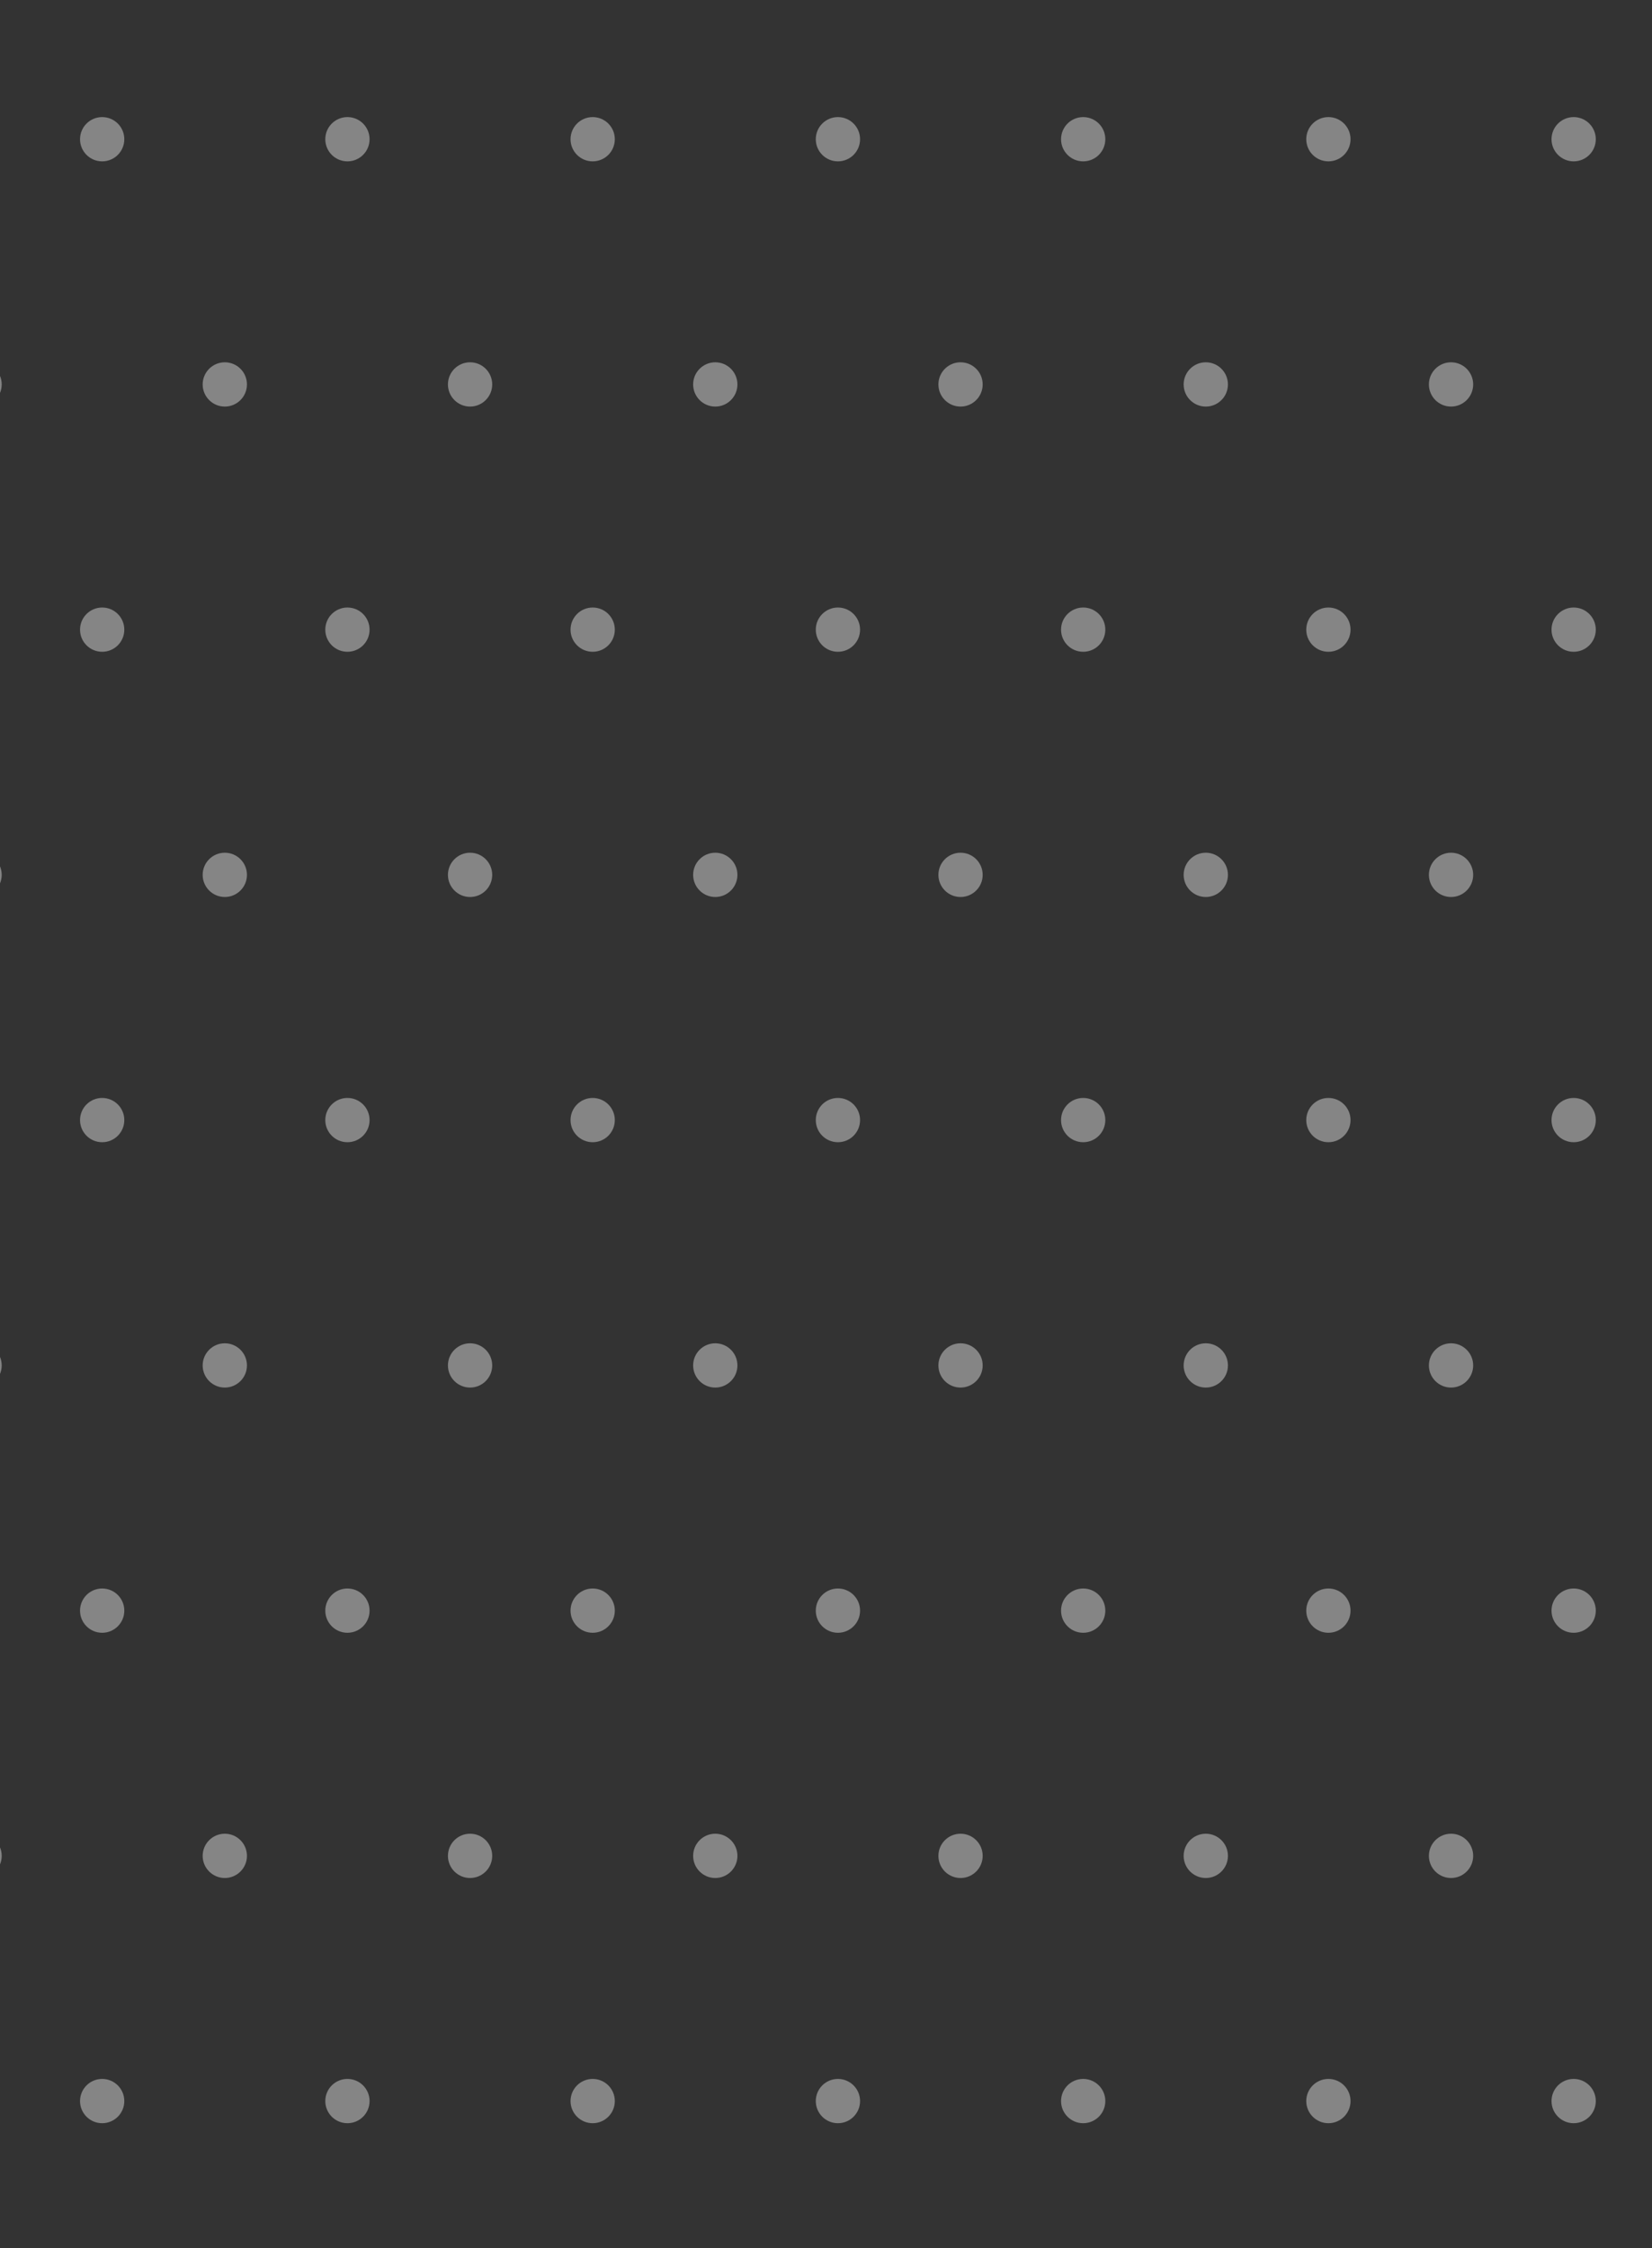 <svg width="97" height="132" viewBox="0 0 97 132" fill="none" xmlns="http://www.w3.org/2000/svg">
<rect x="0" y="0" width="97" height="132" fill="#333333" stroke="none"/>
<g clip-path="url(#clip0_249_5368)">
<g opacity="0.4">
<path d="M5.999 124.67C6.717 124.67 7.299 124.088 7.299 123.37C7.299 122.652 6.717 122.07 5.999 122.07C5.281 122.07 4.699 122.652 4.699 123.37C4.699 124.088 5.281 124.67 5.999 124.67Z" fill="white"/>
<path d="M20.4 124.67C21.118 124.67 21.7 124.088 21.7 123.37C21.7 122.652 21.118 122.07 20.4 122.07C19.682 122.07 19.1 122.652 19.1 123.37C19.1 124.088 19.682 124.67 20.4 124.67Z" fill="white"/>
<path d="M34.8 124.67C35.518 124.67 36.1 124.088 36.1 123.37C36.1 122.652 35.518 122.07 34.8 122.07C34.082 122.07 33.5 122.652 33.5 123.37C33.5 124.088 34.082 124.67 34.8 124.67Z" fill="white"/>
<path d="M49.2 124.67C49.918 124.67 50.5 124.088 50.5 123.37C50.5 122.652 49.918 122.07 49.2 122.07C48.482 122.07 47.9 122.652 47.9 123.37C47.9 124.088 48.482 124.67 49.2 124.67Z" fill="white"/>
<path d="M63.601 124.67C64.319 124.67 64.901 124.088 64.901 123.37C64.901 122.652 64.319 122.07 63.601 122.07C62.883 122.07 62.301 122.652 62.301 123.37C62.301 124.088 62.883 124.67 63.601 124.67Z" fill="white"/>
<path d="M77.999 124.67C78.717 124.67 79.299 124.088 79.299 123.37C79.299 122.652 78.717 122.07 77.999 122.07C77.281 122.07 76.699 122.652 76.699 123.37C76.699 124.088 77.281 124.67 77.999 124.67Z" fill="white"/>
<path d="M92.4 124.67C93.118 124.67 93.7 124.088 93.7 123.37C93.7 122.652 93.118 122.07 92.4 122.07C91.682 122.07 91.1 122.652 91.1 123.37C91.1 124.088 91.682 124.67 92.4 124.67Z" fill="white"/>
<path d="M-1.2 110.272C-0.482 110.272 0.1 109.69 0.1 108.972C0.1 108.254 -0.482 107.672 -1.2 107.672C-1.918 107.672 -2.5 108.254 -2.5 108.972C-2.5 109.69 -1.918 110.272 -1.2 110.272Z" fill="white"/>
<path d="M13.2 110.272C13.918 110.272 14.5 109.69 14.5 108.972C14.5 108.254 13.918 107.672 13.2 107.672C12.482 107.672 11.9 108.254 11.9 108.972C11.9 109.69 12.482 110.272 13.2 110.272Z" fill="white"/>
<path d="M27.601 110.272C28.319 110.272 28.901 109.69 28.901 108.972C28.901 108.254 28.319 107.672 27.601 107.672C26.883 107.672 26.301 108.254 26.301 108.972C26.301 109.69 26.883 110.272 27.601 110.272Z" fill="white"/>
<path d="M41.999 110.272C42.717 110.272 43.299 109.69 43.299 108.972C43.299 108.254 42.717 107.672 41.999 107.672C41.281 107.672 40.699 108.254 40.699 108.972C40.699 109.69 41.281 110.272 41.999 110.272Z" fill="white"/>
<path d="M56.4 110.272C57.118 110.272 57.7 109.69 57.7 108.972C57.7 108.254 57.118 107.672 56.4 107.672C55.682 107.672 55.1 108.254 55.1 108.972C55.1 109.69 55.682 110.272 56.4 110.272Z" fill="white"/>
<path d="M70.8 110.272C71.518 110.272 72.1 109.69 72.1 108.972C72.1 108.254 71.518 107.672 70.8 107.672C70.082 107.672 69.5 108.254 69.5 108.972C69.5 109.69 70.082 110.272 70.8 110.272Z" fill="white"/>
<path d="M85.2 110.272C85.918 110.272 86.5 109.69 86.5 108.972C86.5 108.254 85.918 107.672 85.2 107.672C84.482 107.672 83.9 108.254 83.9 108.972C83.9 109.69 84.482 110.272 85.2 110.272Z" fill="white"/>
<path d="M5.999 95.873C6.717 95.873 7.299 95.291 7.299 94.573C7.299 93.856 6.717 93.273 5.999 93.273C5.281 93.273 4.699 93.856 4.699 94.573C4.699 95.291 5.281 95.873 5.999 95.873Z" fill="white"/>
<path d="M20.4 95.873C21.118 95.873 21.7 95.291 21.7 94.573C21.7 93.856 21.118 93.273 20.4 93.273C19.682 93.273 19.1 93.856 19.1 94.573C19.1 95.291 19.682 95.873 20.4 95.873Z" fill="white"/>
<path d="M34.8 95.873C35.518 95.873 36.1 95.291 36.1 94.573C36.1 93.856 35.518 93.273 34.8 93.273C34.082 93.273 33.5 93.856 33.5 94.573C33.5 95.291 34.082 95.873 34.8 95.873Z" fill="white"/>
<path d="M49.2 95.873C49.918 95.873 50.5 95.291 50.5 94.573C50.5 93.856 49.918 93.273 49.2 93.273C48.482 93.273 47.9 93.856 47.9 94.573C47.9 95.291 48.482 95.873 49.2 95.873Z" fill="white"/>
<path d="M63.601 95.873C64.319 95.873 64.901 95.291 64.901 94.573C64.901 93.856 64.319 93.273 63.601 93.273C62.883 93.273 62.301 93.856 62.301 94.573C62.301 95.291 62.883 95.873 63.601 95.873Z" fill="white"/>
<path d="M77.999 95.873C78.717 95.873 79.299 95.291 79.299 94.573C79.299 93.856 78.717 93.273 77.999 93.273C77.281 93.273 76.699 93.856 76.699 94.573C76.699 95.291 77.281 95.873 77.999 95.873Z" fill="white"/>
<path d="M92.4 95.873C93.118 95.873 93.7 95.291 93.7 94.573C93.7 93.856 93.118 93.273 92.4 93.273C91.682 93.273 91.1 93.856 91.1 94.573C91.1 95.291 91.682 95.873 92.4 95.873Z" fill="white"/>
<path d="M-1.2 81.475C-0.482 81.475 0.1 80.893 0.1 80.175C0.1 79.457 -0.482 78.875 -1.2 78.875C-1.918 78.875 -2.5 79.457 -2.5 80.175C-2.5 80.893 -1.918 81.475 -1.2 81.475Z" fill="white"/>
<path d="M13.2 81.475C13.918 81.475 14.5 80.893 14.5 80.175C14.5 79.457 13.918 78.875 13.2 78.875C12.482 78.875 11.9 79.457 11.9 80.175C11.9 80.893 12.482 81.475 13.2 81.475Z" fill="white"/>
<path d="M27.601 81.475C28.319 81.475 28.901 80.893 28.901 80.175C28.901 79.457 28.319 78.875 27.601 78.875C26.883 78.875 26.301 79.457 26.301 80.175C26.301 80.893 26.883 81.475 27.601 81.475Z" fill="white"/>
<path d="M41.999 81.475C42.717 81.475 43.299 80.893 43.299 80.175C43.299 79.457 42.717 78.875 41.999 78.875C41.281 78.875 40.699 79.457 40.699 80.175C40.699 80.893 41.281 81.475 41.999 81.475Z" fill="white"/>
<path d="M56.4 81.475C57.118 81.475 57.7 80.893 57.7 80.175C57.7 79.457 57.118 78.875 56.4 78.875C55.682 78.875 55.1 79.457 55.1 80.175C55.1 80.893 55.682 81.475 56.4 81.475Z" fill="white"/>
<path d="M70.8 81.475C71.518 81.475 72.1 80.893 72.1 80.175C72.1 79.457 71.518 78.875 70.8 78.875C70.082 78.875 69.5 79.457 69.5 80.175C69.5 80.893 70.082 81.475 70.8 81.475Z" fill="white"/>
<path d="M85.2 81.475C85.918 81.475 86.5 80.893 86.5 80.175C86.5 79.457 85.918 78.875 85.2 78.875C84.482 78.875 83.9 79.457 83.9 80.175C83.9 80.893 84.482 81.475 85.2 81.475Z" fill="white"/>
<path d="M5.999 67.069C6.717 67.069 7.299 66.487 7.299 65.769C7.299 65.051 6.717 64.469 5.999 64.469C5.281 64.469 4.699 65.051 4.699 65.769C4.699 66.487 5.281 67.069 5.999 67.069Z" fill="white"/>
<path d="M20.4 67.069C21.118 67.069 21.7 66.487 21.7 65.769C21.7 65.051 21.118 64.469 20.4 64.469C19.682 64.469 19.1 65.051 19.1 65.769C19.1 66.487 19.682 67.069 20.4 67.069Z" fill="white"/>
<path d="M34.8 67.069C35.518 67.069 36.1 66.487 36.1 65.769C36.1 65.051 35.518 64.469 34.8 64.469C34.082 64.469 33.5 65.051 33.5 65.769C33.5 66.487 34.082 67.069 34.8 67.069Z" fill="white"/>
<path d="M49.2 67.069C49.918 67.069 50.5 66.487 50.5 65.769C50.5 65.051 49.918 64.469 49.2 64.469C48.482 64.469 47.9 65.051 47.9 65.769C47.9 66.487 48.482 67.069 49.2 67.069Z" fill="white"/>
<path d="M63.601 67.069C64.319 67.069 64.901 66.487 64.901 65.769C64.901 65.051 64.319 64.469 63.601 64.469C62.883 64.469 62.301 65.051 62.301 65.769C62.301 66.487 62.883 67.069 63.601 67.069Z" fill="white"/>
<path d="M77.999 67.069C78.717 67.069 79.299 66.487 79.299 65.769C79.299 65.051 78.717 64.469 77.999 64.469C77.281 64.469 76.699 65.051 76.699 65.769C76.699 66.487 77.281 67.069 77.999 67.069Z" fill="white"/>
<path d="M92.4 67.069C93.118 67.069 93.7 66.487 93.7 65.769C93.7 65.051 93.118 64.469 92.4 64.469C91.682 64.469 91.1 65.051 91.1 65.769C91.1 66.487 91.682 67.069 92.4 67.069Z" fill="white"/>
<path d="M-1.2 52.67C-0.482 52.67 0.1 52.088 0.1 51.37C0.1 50.652 -0.482 50.07 -1.2 50.07C-1.918 50.07 -2.5 50.652 -2.5 51.37C-2.5 52.088 -1.918 52.67 -1.2 52.67Z" fill="white"/>
<path d="M13.2 52.67C13.918 52.67 14.5 52.088 14.5 51.37C14.5 50.652 13.918 50.07 13.2 50.07C12.482 50.07 11.9 50.652 11.9 51.37C11.9 52.088 12.482 52.67 13.2 52.67Z" fill="white"/>
<path d="M27.601 52.67C28.319 52.67 28.901 52.088 28.901 51.37C28.901 50.652 28.319 50.07 27.601 50.07C26.883 50.07 26.301 50.652 26.301 51.37C26.301 52.088 26.883 52.67 27.601 52.67Z" fill="white"/>
<path d="M41.999 52.67C42.717 52.67 43.299 52.088 43.299 51.37C43.299 50.652 42.717 50.07 41.999 50.07C41.281 50.07 40.699 50.652 40.699 51.37C40.699 52.088 41.281 52.67 41.999 52.67Z" fill="white"/>
<path d="M56.4 52.67C57.118 52.67 57.7 52.088 57.7 51.37C57.7 50.652 57.118 50.07 56.4 50.07C55.682 50.07 55.1 50.652 55.1 51.37C55.1 52.088 55.682 52.67 56.4 52.67Z" fill="white"/>
<path d="M70.8 52.67C71.518 52.67 72.1 52.088 72.1 51.37C72.1 50.652 71.518 50.07 70.8 50.07C70.082 50.07 69.5 50.652 69.5 51.37C69.5 52.088 70.082 52.67 70.8 52.67Z" fill="white"/>
<path d="M85.2 52.67C85.918 52.67 86.5 52.088 86.5 51.37C86.5 50.652 85.918 50.07 85.2 50.07C84.482 50.07 83.9 50.652 83.9 51.37C83.9 52.088 84.482 52.67 85.2 52.67Z" fill="white"/>
<path d="M5.999 38.272C6.717 38.272 7.299 37.69 7.299 36.972C7.299 36.254 6.717 35.672 5.999 35.672C5.281 35.672 4.699 36.254 4.699 36.972C4.699 37.69 5.281 38.272 5.999 38.272Z" fill="white"/>
<path d="M20.4 38.272C21.118 38.272 21.7 37.69 21.7 36.972C21.7 36.254 21.118 35.672 20.4 35.672C19.682 35.672 19.1 36.254 19.1 36.972C19.1 37.69 19.682 38.272 20.4 38.272Z" fill="white"/>
<path d="M34.8 38.272C35.518 38.272 36.1 37.69 36.1 36.972C36.1 36.254 35.518 35.672 34.8 35.672C34.082 35.672 33.5 36.254 33.5 36.972C33.5 37.69 34.082 38.272 34.8 38.272Z" fill="white"/>
<path d="M49.2 38.272C49.918 38.272 50.5 37.69 50.5 36.972C50.5 36.254 49.918 35.672 49.2 35.672C48.482 35.672 47.9 36.254 47.9 36.972C47.9 37.69 48.482 38.272 49.2 38.272Z" fill="white"/>
<path d="M63.601 38.272C64.319 38.272 64.901 37.69 64.901 36.972C64.901 36.254 64.319 35.672 63.601 35.672C62.883 35.672 62.301 36.254 62.301 36.972C62.301 37.69 62.883 38.272 63.601 38.272Z" fill="white"/>
<path d="M77.999 38.272C78.717 38.272 79.299 37.69 79.299 36.972C79.299 36.254 78.717 35.672 77.999 35.672C77.281 35.672 76.699 36.254 76.699 36.972C76.699 37.69 77.281 38.272 77.999 38.272Z" fill="white"/>
<path d="M92.4 38.272C93.118 38.272 93.7 37.69 93.7 36.972C93.7 36.254 93.118 35.672 92.4 35.672C91.682 35.672 91.1 36.254 91.1 36.972C91.1 37.69 91.682 38.272 92.4 38.272Z" fill="white"/>
<path d="M-1.2 23.873C-0.482 23.873 0.1 23.291 0.1 22.573C0.1 21.855 -0.482 21.273 -1.2 21.273C-1.918 21.273 -2.5 21.855 -2.5 22.573C-2.5 23.291 -1.918 23.873 -1.2 23.873Z" fill="white"/>
<path d="M13.2 23.873C13.918 23.873 14.5 23.291 14.5 22.573C14.5 21.855 13.918 21.273 13.2 21.273C12.482 21.273 11.9 21.855 11.9 22.573C11.9 23.291 12.482 23.873 13.2 23.873Z" fill="white"/>
<path d="M27.601 23.873C28.319 23.873 28.901 23.291 28.901 22.573C28.901 21.855 28.319 21.273 27.601 21.273C26.883 21.273 26.301 21.855 26.301 22.573C26.301 23.291 26.883 23.873 27.601 23.873Z" fill="white"/>
<path d="M41.999 23.873C42.717 23.873 43.299 23.291 43.299 22.573C43.299 21.855 42.717 21.273 41.999 21.273C41.281 21.273 40.699 21.855 40.699 22.573C40.699 23.291 41.281 23.873 41.999 23.873Z" fill="white"/>
<path d="M56.4 23.873C57.118 23.873 57.7 23.291 57.7 22.573C57.7 21.855 57.118 21.273 56.4 21.273C55.682 21.273 55.1 21.855 55.1 22.573C55.1 23.291 55.682 23.873 56.4 23.873Z" fill="white"/>
<path d="M70.8 23.873C71.518 23.873 72.1 23.291 72.1 22.573C72.1 21.855 71.518 21.273 70.8 21.273C70.082 21.273 69.5 21.855 69.5 22.573C69.5 23.291 70.082 23.873 70.8 23.873Z" fill="white"/>
<path d="M85.2 23.873C85.918 23.873 86.5 23.291 86.5 22.573C86.5 21.855 85.918 21.273 85.2 21.273C84.482 21.273 83.9 21.855 83.9 22.573C83.9 23.291 84.482 23.873 85.2 23.873Z" fill="white"/>
<path d="M5.999 9.475C6.717 9.475 7.299 8.893 7.299 8.175C7.299 7.457 6.717 6.875 5.999 6.875C5.281 6.875 4.699 7.457 4.699 8.175C4.699 8.893 5.281 9.475 5.999 9.475Z" fill="white"/>
<path d="M20.4 9.475C21.118 9.475 21.7 8.893 21.7 8.175C21.7 7.457 21.118 6.875 20.4 6.875C19.682 6.875 19.1 7.457 19.1 8.175C19.1 8.893 19.682 9.475 20.4 9.475Z" fill="white"/>
<path d="M34.8 9.475C35.518 9.475 36.1 8.893 36.1 8.175C36.1 7.457 35.518 6.875 34.8 6.875C34.082 6.875 33.5 7.457 33.5 8.175C33.5 8.893 34.082 9.475 34.8 9.475Z" fill="white"/>
<path d="M49.2 9.475C49.918 9.475 50.5 8.893 50.5 8.175C50.5 7.457 49.918 6.875 49.2 6.875C48.482 6.875 47.9 7.457 47.9 8.175C47.9 8.893 48.482 9.475 49.2 9.475Z" fill="white"/>
<path d="M63.601 9.475C64.319 9.475 64.901 8.893 64.901 8.175C64.901 7.457 64.319 6.875 63.601 6.875C62.883 6.875 62.301 7.457 62.301 8.175C62.301 8.893 62.883 9.475 63.601 9.475Z" fill="white"/>
<path d="M77.999 9.475C78.717 9.475 79.299 8.893 79.299 8.175C79.299 7.457 78.717 6.875 77.999 6.875C77.281 6.875 76.699 7.457 76.699 8.175C76.699 8.893 77.281 9.475 77.999 9.475Z" fill="white"/>
<path d="M92.4 9.475C93.118 9.475 93.7 8.893 93.7 8.175C93.7 7.457 93.118 6.875 92.4 6.875C91.682 6.875 91.1 7.457 91.1 8.175C91.1 8.893 91.682 9.475 92.4 9.475Z" fill="white"/>
</g>
</g>
<defs>
<clipPath id="clip0_249_5368">
<rect width="97" height="131.374" fill="white"/>
</clipPath>
</defs>
</svg>
